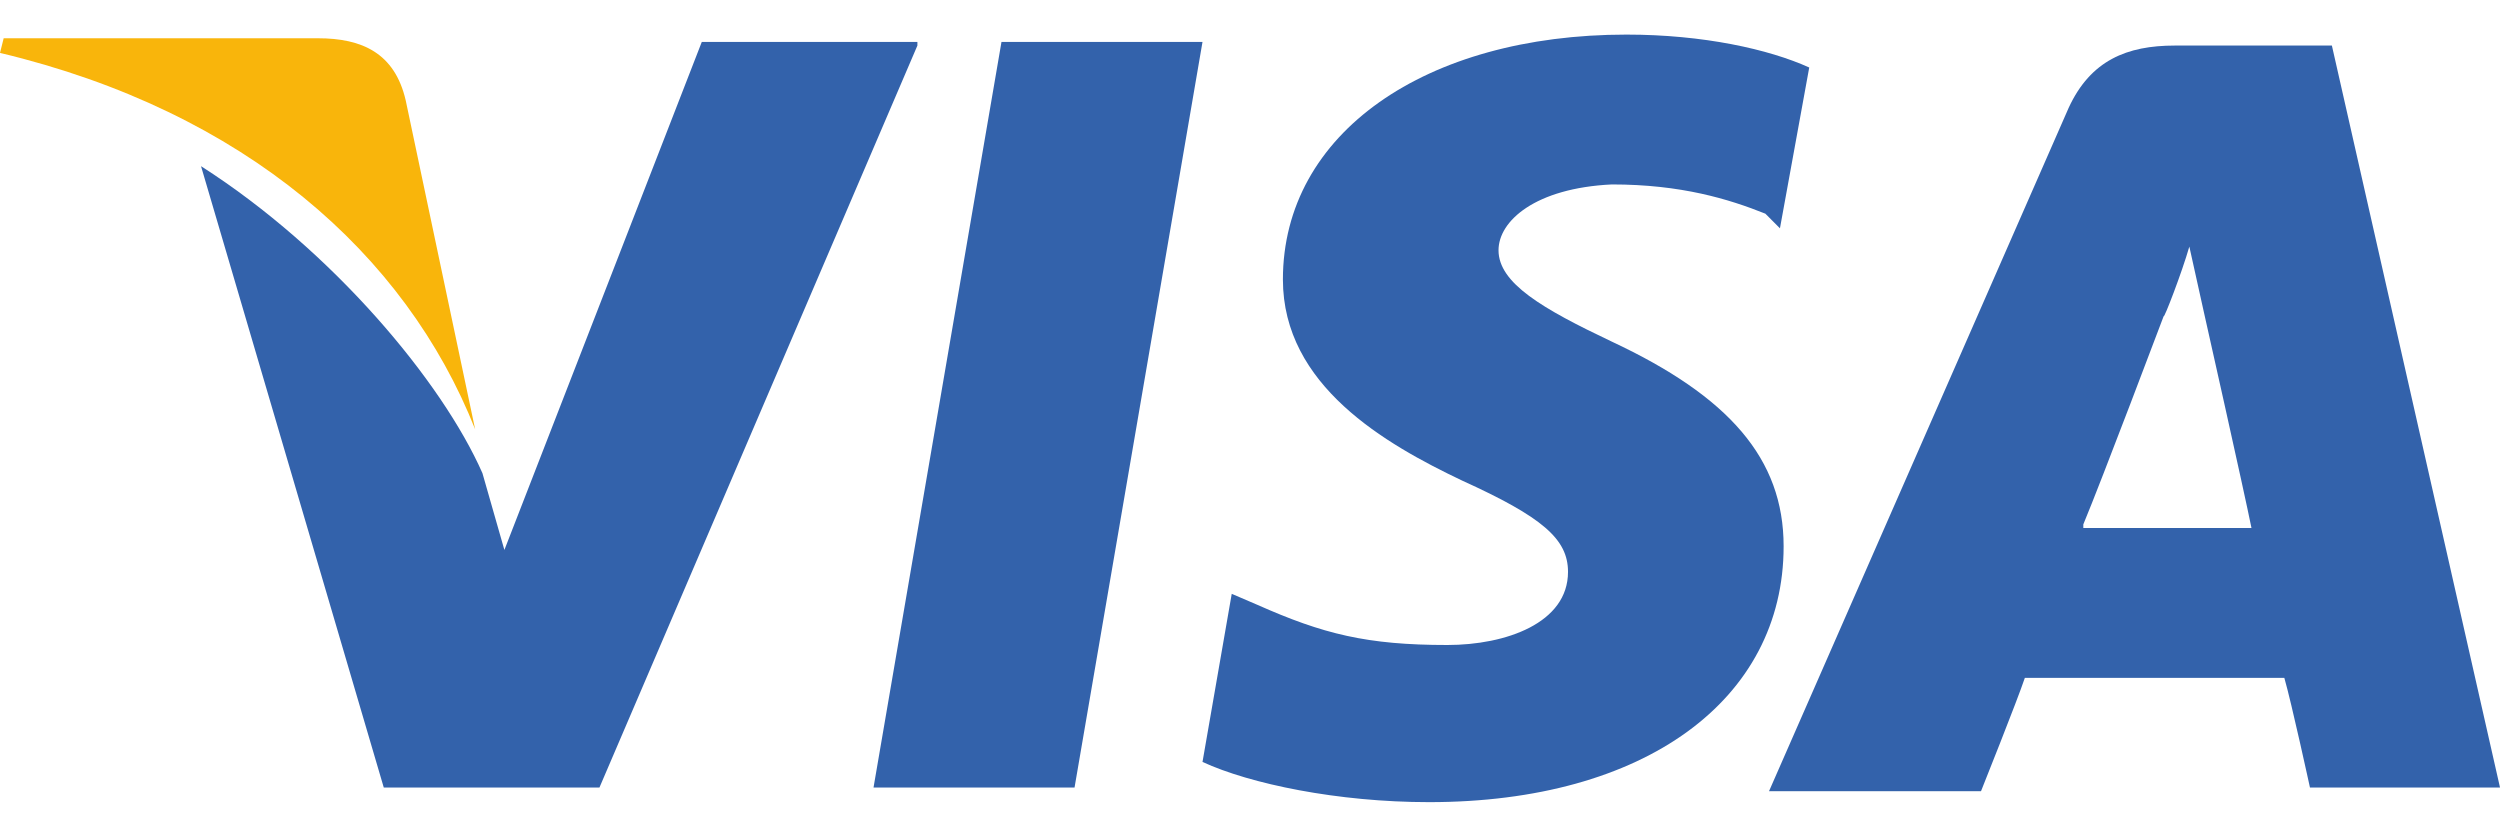 <svg width="49" height="16" viewBox="0 0 49 16" fill="none" xmlns="http://www.w3.org/2000/svg">
<path d="M45.705 0.893H42.624C41.693 0.893 40.977 1.18 40.547 2.111L34.673 15.507H38.828C38.828 15.507 39.544 13.716 39.687 13.286C40.117 13.286 44.2 13.286 44.773 13.286C44.917 13.788 45.275 15.435 45.275 15.435H49L45.705 0.893ZM40.833 10.278C41.192 9.418 42.409 6.194 42.409 6.194C42.409 6.266 42.768 5.335 42.911 4.833L43.197 6.123C43.197 6.123 43.986 9.633 44.129 10.349H40.833V10.278Z" fill="#3362AB"/>
<path d="M34.959 10.707C34.959 13.716 32.237 15.722 28.01 15.722C26.219 15.722 24.5 15.364 23.569 14.934L24.142 11.639L24.643 11.854C25.933 12.427 26.792 12.642 28.368 12.642C29.515 12.642 30.733 12.212 30.733 11.209C30.733 10.564 30.231 10.134 28.655 9.418C27.151 8.702 25.145 7.555 25.145 5.478C25.145 2.612 27.939 0.678 31.879 0.678C33.383 0.678 34.672 0.965 35.461 1.323L34.887 4.475L34.601 4.188C33.885 3.902 32.953 3.615 31.592 3.615C30.088 3.687 29.371 4.332 29.371 4.905C29.371 5.55 30.231 6.051 31.592 6.696C33.885 7.77 34.959 8.988 34.959 10.707Z" fill="#3362AB"/>
<path d="M0 1.037L0.072 0.75H6.232C7.092 0.75 7.737 1.037 7.952 1.968L9.313 8.415C7.952 4.977 4.8 2.183 0 1.037Z" fill="#F9B50B"/>
<path d="M17.981 0.893L11.749 15.436H7.522L3.94 3.257C6.519 4.905 8.668 7.484 9.456 9.275L9.886 10.779L13.755 0.822H17.981V0.893Z" fill="#3362AB"/>
<path d="M19.629 0.822H23.569L21.061 15.436H17.121L19.629 0.822Z" fill="#3362AB"/>
</svg>
